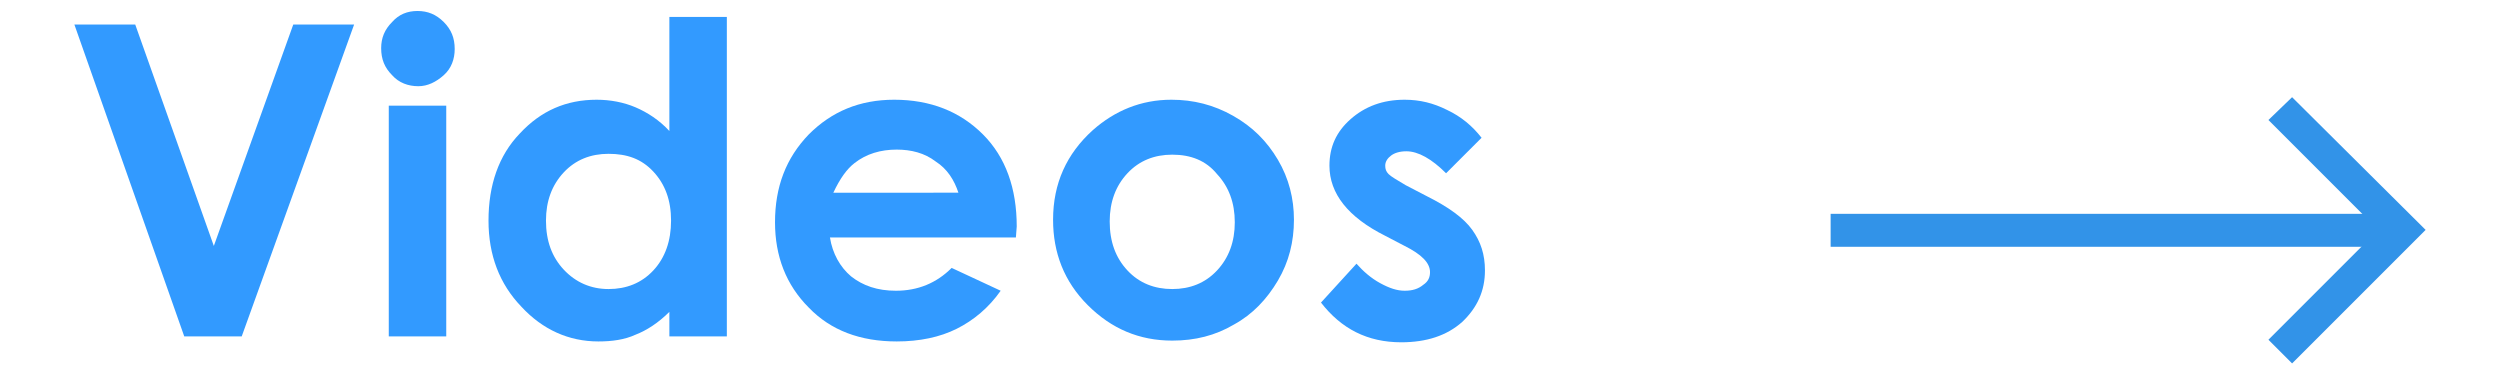 <svg xmlns="http://www.w3.org/2000/svg" xmlns:xlink="http://www.w3.org/1999/xlink" id="Capa_1" x="0px" y="0px" viewBox="0 0 295.8 44.3" style="enable-background:new 0 0 295.8 44.3;" xml:space="preserve"><style type="text/css">	.st0{fill:#329AFF;}	.st1{fill:#3293E8;}</style><g>	<g>		<g>			<path class="st0" d="M8.8,2.9H16l9.3,26.2l9.4-26.2h7.2L28.6,39.8h-6.8L8.8,2.9z"></path>			<path class="st0" d="M49.4,1.3c1.2,0,2.2,0.4,3.1,1.3s1.3,1.9,1.3,3.2c0,1.2-0.4,2.3-1.3,3.1s-1.9,1.3-3,1.3    c-1.2,0-2.3-0.4-3.1-1.3c-0.9-0.9-1.3-1.9-1.3-3.2c0-1.2,0.4-2.2,1.3-3.1C47.2,1.7,48.2,1.3,49.4,1.3z M46,12.5h6.8v27.3H46V12.5    z"></path>			<path class="st0" d="M79.2,2H86v37.8h-6.8v-2.9c-1.3,1.3-2.7,2.2-4,2.7c-1.3,0.6-2.8,0.8-4.4,0.8c-3.5,0-6.6-1.4-9.1-4.1    c-2.6-2.7-3.9-6.1-3.9-10.2c0-4.2,1.2-7.7,3.7-10.3c2.5-2.7,5.5-4,9.1-4c1.6,0,3.2,0.3,4.6,0.9c1.4,0.6,2.8,1.5,4,2.8V2z     M72,18.2c-2.1,0-3.9,0.7-5.3,2.2c-1.4,1.5-2.1,3.4-2.1,5.7c0,2.4,0.7,4.3,2.1,5.8c1.4,1.5,3.2,2.3,5.3,2.3    c2.1,0,3.9-0.7,5.3-2.2c1.4-1.5,2.1-3.5,2.1-5.9c0-2.4-0.7-4.3-2.1-5.8S74.2,18.2,72,18.2z"></path>			<path class="st0" d="M120.2,28.1h-22c0.3,1.9,1.2,3.5,2.5,4.6c1.4,1.1,3.1,1.7,5.3,1.7c2.6,0,4.8-0.9,6.6-2.7l5.8,2.7    c-1.4,2-3.2,3.5-5.2,4.5c-2,1-4.4,1.5-7.1,1.5c-4.3,0-7.8-1.3-10.4-4c-2.7-2.7-4-6.1-4-10.1c0-4.2,1.3-7.6,4-10.4    c2.7-2.7,6-4.1,10.1-4.1c4.3,0,7.8,1.4,10.5,4.1c2.7,2.7,4,6.4,4,10.9L120.2,28.1z M113.4,22.8c-0.5-1.5-1.3-2.8-2.7-3.7    c-1.3-1-2.9-1.4-4.6-1.4c-1.9,0-3.6,0.5-5,1.6c-0.9,0.7-1.7,1.8-2.5,3.5H113.4z"></path>			<path class="st0" d="M138.6,11.8c2.6,0,5,0.6,7.3,1.9c2.3,1.3,4,3,5.3,5.2c1.3,2.2,1.9,4.6,1.9,7.1c0,2.6-0.6,5-1.9,7.2    c-1.3,2.2-3,4-5.2,5.2c-2.2,1.3-4.6,1.9-7.3,1.9c-3.9,0-7.2-1.4-10-4.2c-2.8-2.8-4.1-6.2-4.1-10.1c0-4.3,1.6-7.8,4.7-10.6    C131.9,13.1,135,11.8,138.6,11.8z M138.7,18.3c-2.1,0-3.9,0.7-5.3,2.2c-1.4,1.5-2.1,3.4-2.1,5.7c0,2.4,0.7,4.3,2.1,5.8    c1.4,1.5,3.2,2.2,5.3,2.2c2.1,0,3.9-0.7,5.3-2.2c1.4-1.5,2.1-3.4,2.1-5.7c0-2.3-0.7-4.2-2.1-5.7C142.7,19,140.9,18.3,138.7,18.3z    "></path>			<path class="st0" d="M175.3,16.3l-4.2,4.2c-1.7-1.7-3.3-2.6-4.7-2.6c-0.8,0-1.4,0.2-1.8,0.5c-0.4,0.3-0.7,0.7-0.7,1.2    c0,0.4,0.1,0.7,0.4,1s1,0.7,2,1.3l2.5,1.3c2.6,1.3,4.4,2.6,5.4,4c1,1.4,1.5,2.9,1.5,4.8c0,2.4-0.9,4.4-2.7,6.1    c-1.8,1.6-4.2,2.4-7.2,2.4c-4,0-7.1-1.6-9.5-4.7l4.2-4.6c0.8,0.9,1.7,1.7,2.8,2.3c1.1,0.6,2,0.9,2.9,0.9c0.9,0,1.6-0.2,2.2-0.7    c0.6-0.4,0.8-0.9,0.8-1.5c0-1.1-1-2.1-3-3.1l-2.3-1.2c-4.4-2.2-6.6-5-6.6-8.3c0-2.2,0.8-4,2.5-5.5c1.7-1.5,3.8-2.3,6.4-2.3    c1.8,0,3.4,0.4,5,1.2C172.9,13.8,174.2,14.9,175.3,16.3z"></path>		</g>	</g>	<g>		<rect x="216.6" y="25.3" class="st1" width="66.5" height="3.9"></rect>		<polygon class="st1" points="271.2,43 268.4,40.2 281.4,27.2 268.4,14.2 271.2,11.5 287,27.2   "></polygon>	</g></g></svg>
